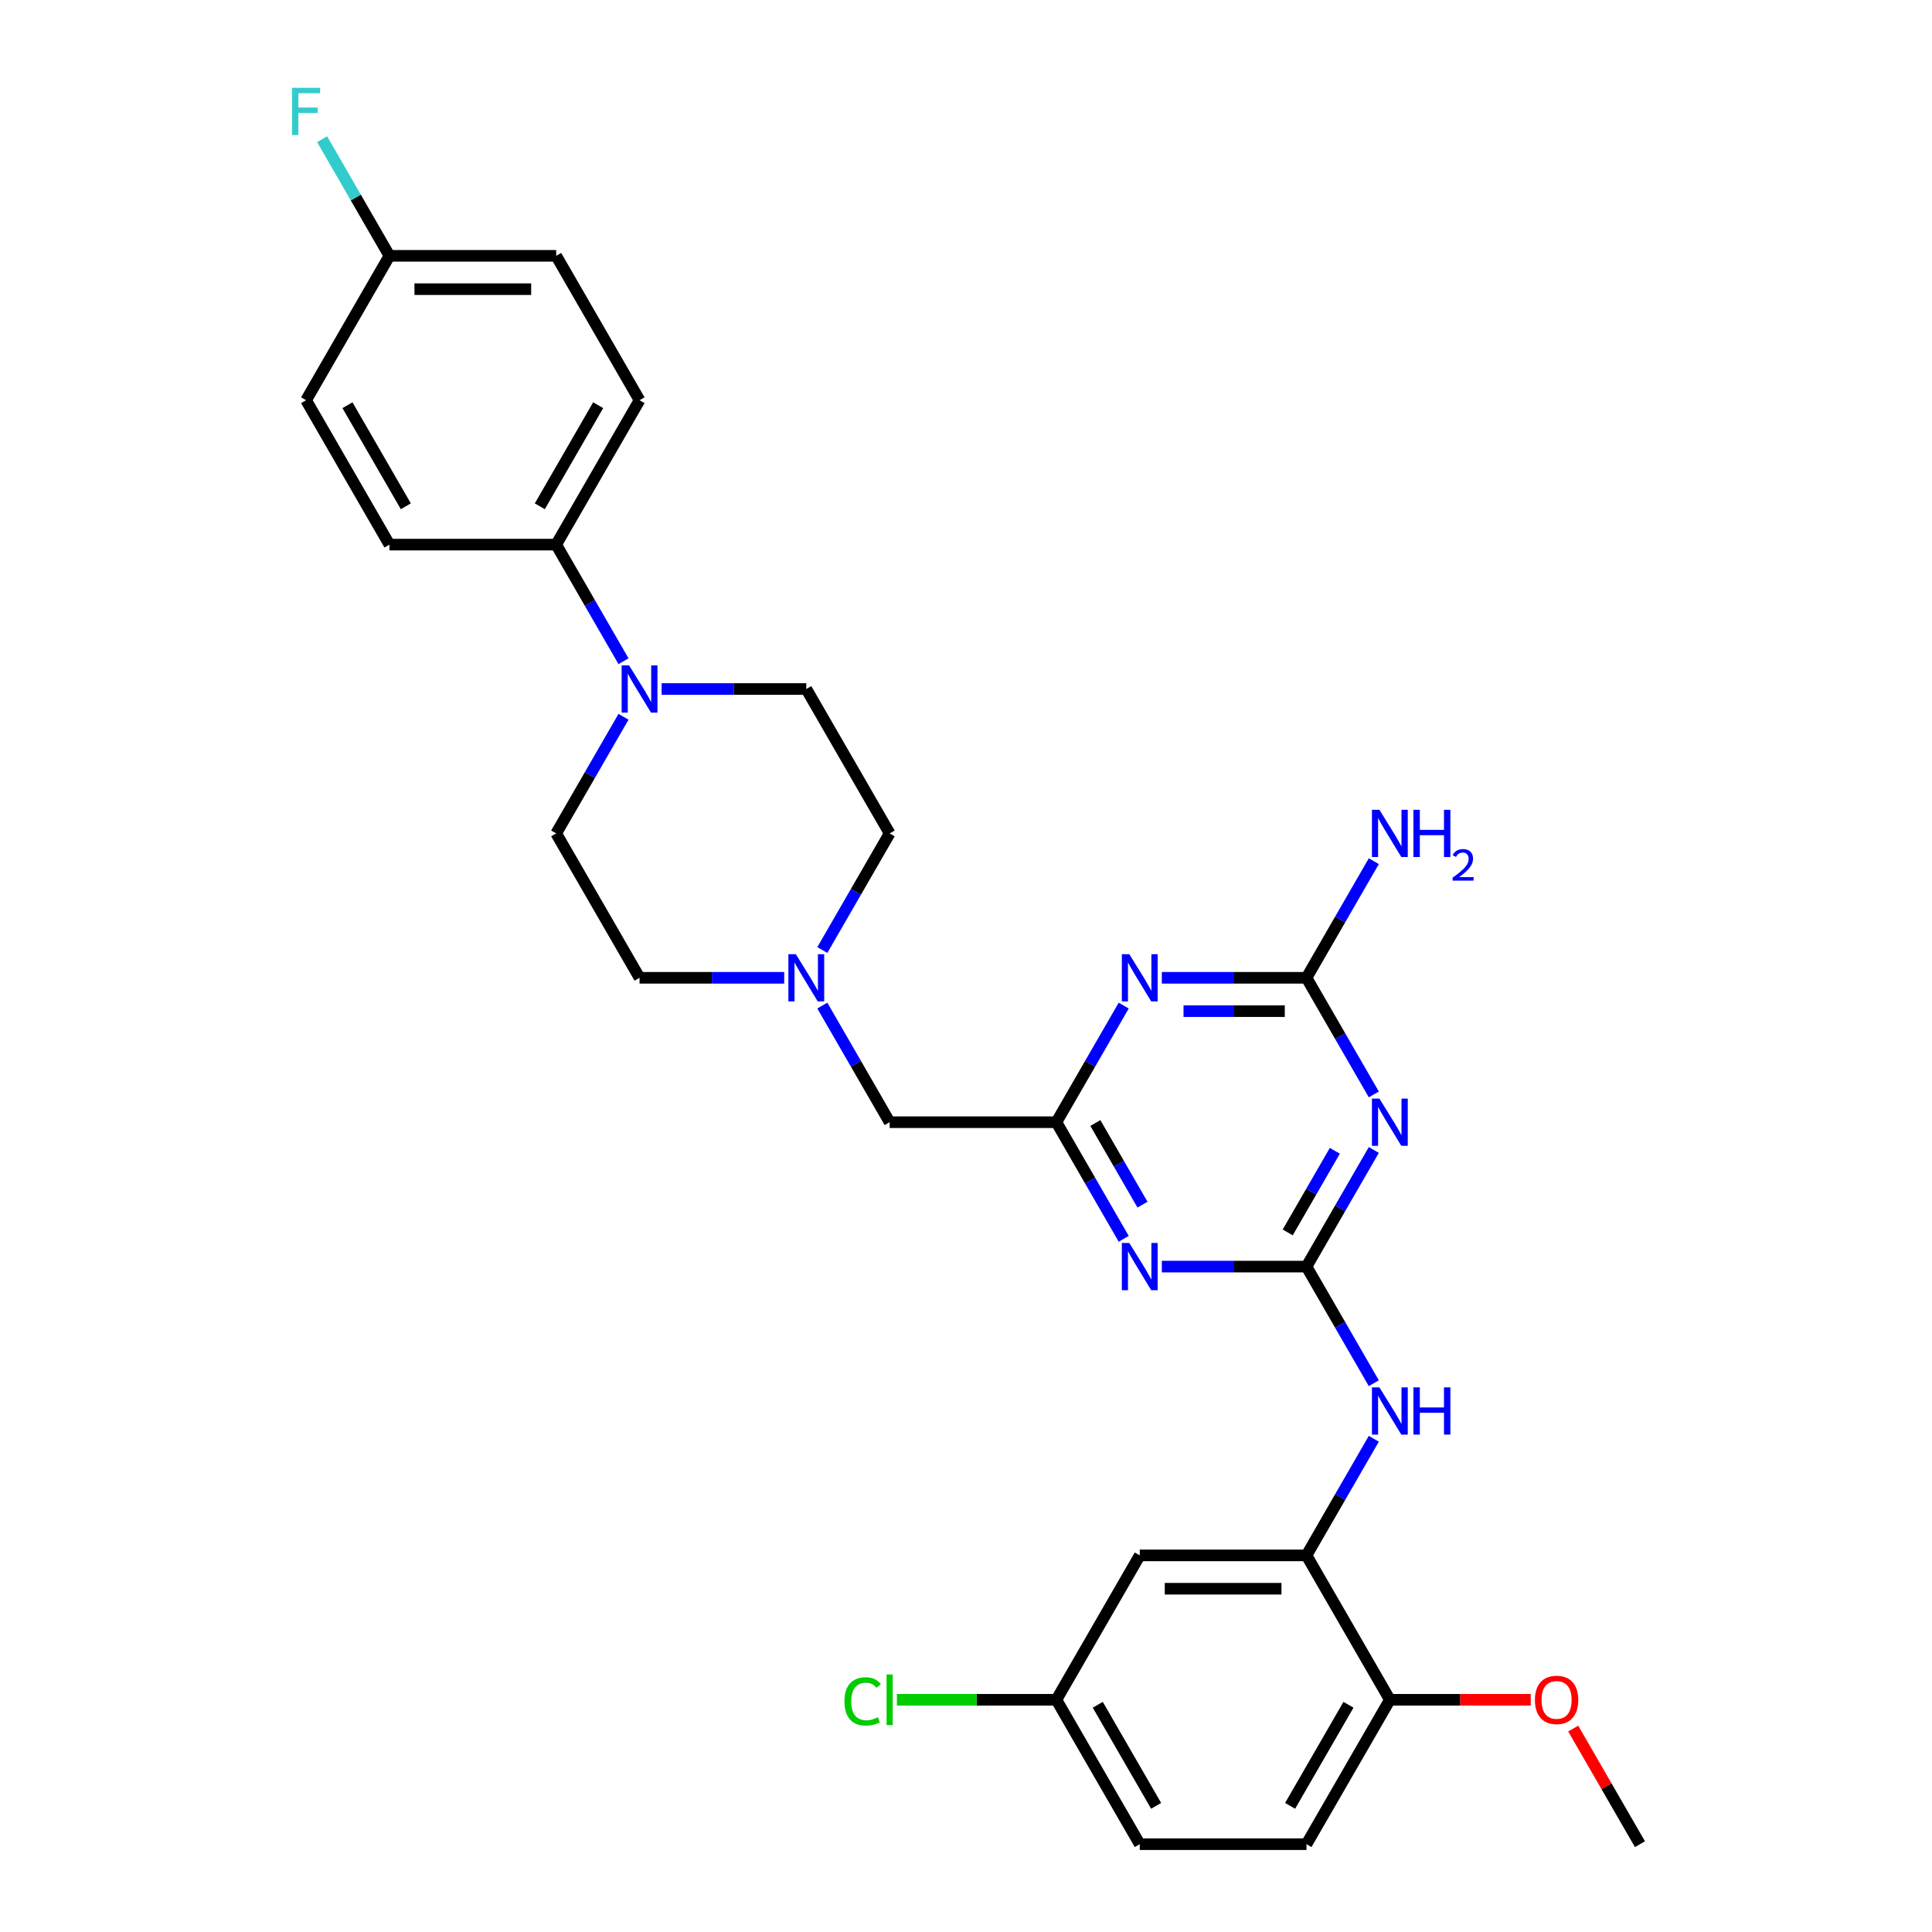 <?xml version='1.0' encoding='iso-8859-1'?>
<svg version='1.1' baseProfile='full'
              xmlns='http://www.w3.org/2000/svg'
                      xmlns:rdkit='http://www.rdkit.org/xml'
                      xmlns:xlink='http://www.w3.org/1999/xlink'
                  xml:space='preserve'
width='1000px' height='1000px' viewBox='0 0 1000 1000'>
<!-- END OF HEADER -->
<rect style='opacity:1.0;fill:#FFFFFF;stroke:none' width='1000' height='1000' x='0' y='0'> </rect>
<path class='bond-0' d='M 676.236,655.589 L 693.661,625.408' style='fill:none;fill-rule:evenodd;stroke:#000000;stroke-width:6px;stroke-linecap:butt;stroke-linejoin:miter;stroke-opacity:1' />
<path class='bond-0' d='M 693.661,625.408 L 711.086,595.227' style='fill:none;fill-rule:evenodd;stroke:#0000FF;stroke-width:6px;stroke-linecap:butt;stroke-linejoin:miter;stroke-opacity:1' />
<path class='bond-0' d='M 666.516,637.904 L 678.713,616.778' style='fill:none;fill-rule:evenodd;stroke:#000000;stroke-width:6px;stroke-linecap:butt;stroke-linejoin:miter;stroke-opacity:1' />
<path class='bond-0' d='M 678.713,616.778 L 690.911,595.651' style='fill:none;fill-rule:evenodd;stroke:#0000FF;stroke-width:6px;stroke-linecap:butt;stroke-linejoin:miter;stroke-opacity:1' />
<path class='bond-1' d='M 676.236,655.589 L 638.799,655.589' style='fill:none;fill-rule:evenodd;stroke:#000000;stroke-width:6px;stroke-linecap:butt;stroke-linejoin:miter;stroke-opacity:1' />
<path class='bond-1' d='M 638.799,655.589 L 601.361,655.589' style='fill:none;fill-rule:evenodd;stroke:#0000FF;stroke-width:6px;stroke-linecap:butt;stroke-linejoin:miter;stroke-opacity:1' />
<path class='bond-6' d='M 676.236,655.589 L 693.661,685.769' style='fill:none;fill-rule:evenodd;stroke:#000000;stroke-width:6px;stroke-linecap:butt;stroke-linejoin:miter;stroke-opacity:1' />
<path class='bond-6' d='M 693.661,685.769 L 711.086,715.95' style='fill:none;fill-rule:evenodd;stroke:#0000FF;stroke-width:6px;stroke-linecap:butt;stroke-linejoin:miter;stroke-opacity:1' />
<path class='bond-3' d='M 711.086,566.472 L 693.661,536.291' style='fill:none;fill-rule:evenodd;stroke:#0000FF;stroke-width:6px;stroke-linecap:butt;stroke-linejoin:miter;stroke-opacity:1' />
<path class='bond-3' d='M 693.661,536.291 L 676.236,506.11' style='fill:none;fill-rule:evenodd;stroke:#000000;stroke-width:6px;stroke-linecap:butt;stroke-linejoin:miter;stroke-opacity:1' />
<path class='bond-4' d='M 581.634,641.211 L 564.209,611.03' style='fill:none;fill-rule:evenodd;stroke:#0000FF;stroke-width:6px;stroke-linecap:butt;stroke-linejoin:miter;stroke-opacity:1' />
<path class='bond-4' d='M 564.209,611.03 L 546.784,580.849' style='fill:none;fill-rule:evenodd;stroke:#000000;stroke-width:6px;stroke-linecap:butt;stroke-linejoin:miter;stroke-opacity:1' />
<path class='bond-4' d='M 591.354,623.526 L 579.157,602.4' style='fill:none;fill-rule:evenodd;stroke:#0000FF;stroke-width:6px;stroke-linecap:butt;stroke-linejoin:miter;stroke-opacity:1' />
<path class='bond-4' d='M 579.157,602.4 L 566.959,581.273' style='fill:none;fill-rule:evenodd;stroke:#000000;stroke-width:6px;stroke-linecap:butt;stroke-linejoin:miter;stroke-opacity:1' />
<path class='bond-2' d='M 581.634,520.488 L 564.209,550.669' style='fill:none;fill-rule:evenodd;stroke:#0000FF;stroke-width:6px;stroke-linecap:butt;stroke-linejoin:miter;stroke-opacity:1' />
<path class='bond-2' d='M 564.209,550.669 L 546.784,580.849' style='fill:none;fill-rule:evenodd;stroke:#000000;stroke-width:6px;stroke-linecap:butt;stroke-linejoin:miter;stroke-opacity:1' />
<path class='bond-30' d='M 601.361,506.11 L 638.799,506.11' style='fill:none;fill-rule:evenodd;stroke:#0000FF;stroke-width:6px;stroke-linecap:butt;stroke-linejoin:miter;stroke-opacity:1' />
<path class='bond-30' d='M 638.799,506.11 L 676.236,506.11' style='fill:none;fill-rule:evenodd;stroke:#000000;stroke-width:6px;stroke-linecap:butt;stroke-linejoin:miter;stroke-opacity:1' />
<path class='bond-30' d='M 612.592,523.37 L 638.799,523.37' style='fill:none;fill-rule:evenodd;stroke:#0000FF;stroke-width:6px;stroke-linecap:butt;stroke-linejoin:miter;stroke-opacity:1' />
<path class='bond-30' d='M 638.799,523.37 L 665.005,523.37' style='fill:none;fill-rule:evenodd;stroke:#000000;stroke-width:6px;stroke-linecap:butt;stroke-linejoin:miter;stroke-opacity:1' />
<path class='bond-15' d='M 676.236,506.11 L 693.661,475.929' style='fill:none;fill-rule:evenodd;stroke:#000000;stroke-width:6px;stroke-linecap:butt;stroke-linejoin:miter;stroke-opacity:1' />
<path class='bond-15' d='M 693.661,475.929 L 711.086,445.749' style='fill:none;fill-rule:evenodd;stroke:#0000FF;stroke-width:6px;stroke-linecap:butt;stroke-linejoin:miter;stroke-opacity:1' />
<path class='bond-12' d='M 546.784,580.849 L 460.483,580.849' style='fill:none;fill-rule:evenodd;stroke:#000000;stroke-width:6px;stroke-linecap:butt;stroke-linejoin:miter;stroke-opacity:1' />
<path class='bond-5' d='M 322.729,371.01 L 305.305,401.19' style='fill:none;fill-rule:evenodd;stroke:#0000FF;stroke-width:6px;stroke-linecap:butt;stroke-linejoin:miter;stroke-opacity:1' />
<path class='bond-5' d='M 305.305,401.19 L 287.88,431.371' style='fill:none;fill-rule:evenodd;stroke:#000000;stroke-width:6px;stroke-linecap:butt;stroke-linejoin:miter;stroke-opacity:1' />
<path class='bond-10' d='M 322.729,342.254 L 305.305,312.073' style='fill:none;fill-rule:evenodd;stroke:#0000FF;stroke-width:6px;stroke-linecap:butt;stroke-linejoin:miter;stroke-opacity:1' />
<path class='bond-10' d='M 305.305,312.073 L 287.88,281.892' style='fill:none;fill-rule:evenodd;stroke:#000000;stroke-width:6px;stroke-linecap:butt;stroke-linejoin:miter;stroke-opacity:1' />
<path class='bond-32' d='M 342.457,356.632 L 379.894,356.632' style='fill:none;fill-rule:evenodd;stroke:#0000FF;stroke-width:6px;stroke-linecap:butt;stroke-linejoin:miter;stroke-opacity:1' />
<path class='bond-32' d='M 379.894,356.632 L 417.332,356.632' style='fill:none;fill-rule:evenodd;stroke:#000000;stroke-width:6px;stroke-linecap:butt;stroke-linejoin:miter;stroke-opacity:1' />
<path class='bond-7' d='M 711.086,744.706 L 693.661,774.886' style='fill:none;fill-rule:evenodd;stroke:#0000FF;stroke-width:6px;stroke-linecap:butt;stroke-linejoin:miter;stroke-opacity:1' />
<path class='bond-7' d='M 693.661,774.886 L 676.236,805.067' style='fill:none;fill-rule:evenodd;stroke:#000000;stroke-width:6px;stroke-linecap:butt;stroke-linejoin:miter;stroke-opacity:1' />
<path class='bond-9' d='M 676.236,805.067 L 589.935,805.067' style='fill:none;fill-rule:evenodd;stroke:#000000;stroke-width:6px;stroke-linecap:butt;stroke-linejoin:miter;stroke-opacity:1' />
<path class='bond-9' d='M 663.291,822.327 L 602.88,822.327' style='fill:none;fill-rule:evenodd;stroke:#000000;stroke-width:6px;stroke-linecap:butt;stroke-linejoin:miter;stroke-opacity:1' />
<path class='bond-11' d='M 676.236,805.067 L 719.387,879.806' style='fill:none;fill-rule:evenodd;stroke:#000000;stroke-width:6px;stroke-linecap:butt;stroke-linejoin:miter;stroke-opacity:1' />
<path class='bond-8' d='M 425.633,520.488 L 443.058,550.669' style='fill:none;fill-rule:evenodd;stroke:#0000FF;stroke-width:6px;stroke-linecap:butt;stroke-linejoin:miter;stroke-opacity:1' />
<path class='bond-8' d='M 443.058,550.669 L 460.483,580.849' style='fill:none;fill-rule:evenodd;stroke:#000000;stroke-width:6px;stroke-linecap:butt;stroke-linejoin:miter;stroke-opacity:1' />
<path class='bond-20' d='M 425.633,491.732 L 443.058,461.552' style='fill:none;fill-rule:evenodd;stroke:#0000FF;stroke-width:6px;stroke-linecap:butt;stroke-linejoin:miter;stroke-opacity:1' />
<path class='bond-20' d='M 443.058,461.552 L 460.483,431.371' style='fill:none;fill-rule:evenodd;stroke:#000000;stroke-width:6px;stroke-linecap:butt;stroke-linejoin:miter;stroke-opacity:1' />
<path class='bond-21' d='M 405.906,506.11 L 368.468,506.11' style='fill:none;fill-rule:evenodd;stroke:#0000FF;stroke-width:6px;stroke-linecap:butt;stroke-linejoin:miter;stroke-opacity:1' />
<path class='bond-21' d='M 368.468,506.11 L 331.03,506.11' style='fill:none;fill-rule:evenodd;stroke:#000000;stroke-width:6px;stroke-linecap:butt;stroke-linejoin:miter;stroke-opacity:1' />
<path class='bond-19' d='M 589.935,805.067 L 546.784,879.806' style='fill:none;fill-rule:evenodd;stroke:#000000;stroke-width:6px;stroke-linecap:butt;stroke-linejoin:miter;stroke-opacity:1' />
<path class='bond-16' d='M 287.88,281.892 L 331.03,207.153' style='fill:none;fill-rule:evenodd;stroke:#000000;stroke-width:6px;stroke-linecap:butt;stroke-linejoin:miter;stroke-opacity:1' />
<path class='bond-16' d='M 279.405,262.051 L 309.61,209.734' style='fill:none;fill-rule:evenodd;stroke:#000000;stroke-width:6px;stroke-linecap:butt;stroke-linejoin:miter;stroke-opacity:1' />
<path class='bond-17' d='M 287.88,281.892 L 201.578,281.892' style='fill:none;fill-rule:evenodd;stroke:#000000;stroke-width:6px;stroke-linecap:butt;stroke-linejoin:miter;stroke-opacity:1' />
<path class='bond-18' d='M 719.387,879.806 L 676.236,954.545' style='fill:none;fill-rule:evenodd;stroke:#000000;stroke-width:6px;stroke-linecap:butt;stroke-linejoin:miter;stroke-opacity:1' />
<path class='bond-18' d='M 697.966,882.387 L 667.761,934.704' style='fill:none;fill-rule:evenodd;stroke:#000000;stroke-width:6px;stroke-linecap:butt;stroke-linejoin:miter;stroke-opacity:1' />
<path class='bond-28' d='M 719.387,879.806 L 755.849,879.806' style='fill:none;fill-rule:evenodd;stroke:#000000;stroke-width:6px;stroke-linecap:butt;stroke-linejoin:miter;stroke-opacity:1' />
<path class='bond-28' d='M 755.849,879.806 L 792.312,879.806' style='fill:none;fill-rule:evenodd;stroke:#FF0000;stroke-width:6px;stroke-linecap:butt;stroke-linejoin:miter;stroke-opacity:1' />
<path class='bond-13' d='M 417.332,356.632 L 460.483,431.371' style='fill:none;fill-rule:evenodd;stroke:#000000;stroke-width:6px;stroke-linecap:butt;stroke-linejoin:miter;stroke-opacity:1' />
<path class='bond-14' d='M 287.88,431.371 L 331.03,506.11' style='fill:none;fill-rule:evenodd;stroke:#000000;stroke-width:6px;stroke-linecap:butt;stroke-linejoin:miter;stroke-opacity:1' />
<path class='bond-24' d='M 331.03,207.153 L 287.88,132.414' style='fill:none;fill-rule:evenodd;stroke:#000000;stroke-width:6px;stroke-linecap:butt;stroke-linejoin:miter;stroke-opacity:1' />
<path class='bond-25' d='M 201.578,281.892 L 158.428,207.153' style='fill:none;fill-rule:evenodd;stroke:#000000;stroke-width:6px;stroke-linecap:butt;stroke-linejoin:miter;stroke-opacity:1' />
<path class='bond-25' d='M 210.054,262.051 L 179.848,209.734' style='fill:none;fill-rule:evenodd;stroke:#000000;stroke-width:6px;stroke-linecap:butt;stroke-linejoin:miter;stroke-opacity:1' />
<path class='bond-23' d='M 676.236,954.545 L 589.935,954.545' style='fill:none;fill-rule:evenodd;stroke:#000000;stroke-width:6px;stroke-linecap:butt;stroke-linejoin:miter;stroke-opacity:1' />
<path class='bond-26' d='M 546.784,879.806 L 505.506,879.806' style='fill:none;fill-rule:evenodd;stroke:#000000;stroke-width:6px;stroke-linecap:butt;stroke-linejoin:miter;stroke-opacity:1' />
<path class='bond-26' d='M 505.506,879.806 L 464.228,879.806' style='fill:none;fill-rule:evenodd;stroke:#00CC00;stroke-width:6px;stroke-linecap:butt;stroke-linejoin:miter;stroke-opacity:1' />
<path class='bond-31' d='M 546.784,879.806 L 589.935,954.545' style='fill:none;fill-rule:evenodd;stroke:#000000;stroke-width:6px;stroke-linecap:butt;stroke-linejoin:miter;stroke-opacity:1' />
<path class='bond-31' d='M 568.204,882.387 L 598.41,934.704' style='fill:none;fill-rule:evenodd;stroke:#000000;stroke-width:6px;stroke-linecap:butt;stroke-linejoin:miter;stroke-opacity:1' />
<path class='bond-22' d='M 201.578,132.414 L 158.428,207.153' style='fill:none;fill-rule:evenodd;stroke:#000000;stroke-width:6px;stroke-linecap:butt;stroke-linejoin:miter;stroke-opacity:1' />
<path class='bond-27' d='M 201.578,132.414 L 184.153,102.233' style='fill:none;fill-rule:evenodd;stroke:#000000;stroke-width:6px;stroke-linecap:butt;stroke-linejoin:miter;stroke-opacity:1' />
<path class='bond-27' d='M 184.153,102.233 L 166.729,72.053' style='fill:none;fill-rule:evenodd;stroke:#33CCCC;stroke-width:6px;stroke-linecap:butt;stroke-linejoin:miter;stroke-opacity:1' />
<path class='bond-33' d='M 201.578,132.414 L 287.88,132.414' style='fill:none;fill-rule:evenodd;stroke:#000000;stroke-width:6px;stroke-linecap:butt;stroke-linejoin:miter;stroke-opacity:1' />
<path class='bond-33' d='M 214.524,149.674 L 274.935,149.674' style='fill:none;fill-rule:evenodd;stroke:#000000;stroke-width:6px;stroke-linecap:butt;stroke-linejoin:miter;stroke-opacity:1' />
<path class='bond-29' d='M 814.288,894.702 L 831.564,924.624' style='fill:none;fill-rule:evenodd;stroke:#FF0000;stroke-width:6px;stroke-linecap:butt;stroke-linejoin:miter;stroke-opacity:1' />
<path class='bond-29' d='M 831.564,924.624 L 848.839,954.545' style='fill:none;fill-rule:evenodd;stroke:#000000;stroke-width:6px;stroke-linecap:butt;stroke-linejoin:miter;stroke-opacity:1' />
<path  class='atom-1' d='M 713.984 568.629
L 721.993 581.574
Q 722.787 582.852, 724.064 585.164
Q 725.342 587.477, 725.411 587.615
L 725.411 568.629
L 728.656 568.629
L 728.656 593.07
L 725.307 593.07
L 716.711 578.916
Q 715.71 577.259, 714.64 575.361
Q 713.605 573.462, 713.294 572.875
L 713.294 593.07
L 710.118 593.07
L 710.118 568.629
L 713.984 568.629
' fill='#0000FF'/>
<path  class='atom-2' d='M 584.532 643.368
L 592.541 656.314
Q 593.335 657.591, 594.612 659.904
Q 595.89 662.217, 595.959 662.355
L 595.959 643.368
L 599.203 643.368
L 599.203 667.809
L 595.855 667.809
L 587.259 653.655
Q 586.258 651.998, 585.188 650.1
Q 584.153 648.201, 583.842 647.614
L 583.842 667.809
L 580.666 667.809
L 580.666 643.368
L 584.532 643.368
' fill='#0000FF'/>
<path  class='atom-3' d='M 584.532 493.89
L 592.541 506.835
Q 593.335 508.112, 594.612 510.425
Q 595.89 512.738, 595.959 512.876
L 595.959 493.89
L 599.203 493.89
L 599.203 518.33
L 595.855 518.33
L 587.259 504.177
Q 586.258 502.52, 585.188 500.621
Q 584.153 498.723, 583.842 498.136
L 583.842 518.33
L 580.666 518.33
L 580.666 493.89
L 584.532 493.89
' fill='#0000FF'/>
<path  class='atom-6' d='M 325.628 344.411
L 333.637 357.357
Q 334.431 358.634, 335.708 360.947
Q 336.985 363.26, 337.054 363.398
L 337.054 344.411
L 340.299 344.411
L 340.299 368.852
L 336.951 368.852
L 328.355 354.699
Q 327.354 353.042, 326.284 351.143
Q 325.248 349.244, 324.938 348.657
L 324.938 368.852
L 321.762 368.852
L 321.762 344.411
L 325.628 344.411
' fill='#0000FF'/>
<path  class='atom-7' d='M 713.984 718.108
L 721.993 731.053
Q 722.787 732.33, 724.064 734.643
Q 725.342 736.956, 725.411 737.094
L 725.411 718.108
L 728.656 718.108
L 728.656 742.548
L 725.307 742.548
L 716.711 728.395
Q 715.71 726.738, 714.64 724.839
Q 713.605 722.94, 713.294 722.354
L 713.294 742.548
L 710.118 742.548
L 710.118 718.108
L 713.984 718.108
' fill='#0000FF'/>
<path  class='atom-7' d='M 731.59 718.108
L 734.904 718.108
L 734.904 728.498
L 747.4 728.498
L 747.4 718.108
L 750.714 718.108
L 750.714 742.548
L 747.4 742.548
L 747.4 731.26
L 734.904 731.26
L 734.904 742.548
L 731.59 742.548
L 731.59 718.108
' fill='#0000FF'/>
<path  class='atom-9' d='M 411.929 493.89
L 419.938 506.835
Q 420.732 508.112, 422.009 510.425
Q 423.287 512.738, 423.356 512.876
L 423.356 493.89
L 426.601 493.89
L 426.601 518.33
L 423.252 518.33
L 414.657 504.177
Q 413.655 502.52, 412.585 500.621
Q 411.55 498.723, 411.239 498.136
L 411.239 518.33
L 408.063 518.33
L 408.063 493.89
L 411.929 493.89
' fill='#0000FF'/>
<path  class='atom-16' d='M 713.984 419.151
L 721.993 432.096
Q 722.787 433.373, 724.064 435.686
Q 725.342 437.999, 725.411 438.137
L 725.411 419.151
L 728.656 419.151
L 728.656 443.591
L 725.307 443.591
L 716.711 429.438
Q 715.71 427.781, 714.64 425.882
Q 713.605 423.984, 713.294 423.397
L 713.294 443.591
L 710.118 443.591
L 710.118 419.151
L 713.984 419.151
' fill='#0000FF'/>
<path  class='atom-16' d='M 731.59 419.151
L 734.904 419.151
L 734.904 429.541
L 747.4 429.541
L 747.4 419.151
L 750.714 419.151
L 750.714 443.591
L 747.4 443.591
L 747.4 432.303
L 734.904 432.303
L 734.904 443.591
L 731.59 443.591
L 731.59 419.151
' fill='#0000FF'/>
<path  class='atom-16' d='M 751.899 442.734
Q 752.491 441.207, 753.904 440.364
Q 755.317 439.498, 757.276 439.498
Q 759.714 439.498, 761.081 440.82
Q 762.448 442.141, 762.448 444.488
Q 762.448 446.88, 760.671 449.113
Q 758.916 451.346, 755.271 453.989
L 762.721 453.989
L 762.721 455.811
L 751.853 455.811
L 751.853 454.285
Q 754.861 452.143, 756.638 450.548
Q 758.438 448.954, 759.304 447.518
Q 760.169 446.083, 760.169 444.602
Q 760.169 443.053, 759.395 442.187
Q 758.62 441.321, 757.276 441.321
Q 755.977 441.321, 755.111 441.845
Q 754.246 442.369, 753.631 443.531
L 751.899 442.734
' fill='#0000FF'/>
<path  class='atom-27' d='M 437.078 880.652
Q 437.078 874.576, 439.908 871.4
Q 442.774 868.19, 448.193 868.19
Q 453.233 868.19, 455.926 871.746
L 453.648 873.61
Q 451.68 871.021, 448.193 871.021
Q 444.5 871.021, 442.532 873.506
Q 440.599 875.957, 440.599 880.652
Q 440.599 885.485, 442.601 887.97
Q 444.638 890.456, 448.573 890.456
Q 451.266 890.456, 454.407 888.833
L 455.374 891.422
Q 454.096 892.251, 452.163 892.734
Q 450.23 893.217, 448.09 893.217
Q 442.774 893.217, 439.908 889.973
Q 437.078 886.728, 437.078 880.652
' fill='#00CC00'/>
<path  class='atom-27' d='M 458.895 866.706
L 462.071 866.706
L 462.071 892.907
L 458.895 892.907
L 458.895 866.706
' fill='#00CC00'/>
<path  class='atom-28' d='M 151.161 45.455
L 165.694 45.455
L 165.694 48.251
L 154.44 48.251
L 154.44 55.673
L 164.451 55.673
L 164.451 58.503
L 154.44 58.503
L 154.44 69.895
L 151.161 69.895
L 151.161 45.455
' fill='#33CCCC'/>
<path  class='atom-29' d='M 794.469 879.875
Q 794.469 874.007, 797.369 870.727
Q 800.269 867.448, 805.688 867.448
Q 811.108 867.448, 814.008 870.727
Q 816.907 874.007, 816.907 879.875
Q 816.907 885.813, 813.973 889.196
Q 811.039 892.544, 805.688 892.544
Q 800.303 892.544, 797.369 889.196
Q 794.469 885.847, 794.469 879.875
M 805.688 889.783
Q 809.416 889.783, 811.419 887.297
Q 813.455 884.777, 813.455 879.875
Q 813.455 875.077, 811.419 872.66
Q 809.416 870.21, 805.688 870.21
Q 801.96 870.21, 799.923 872.626
Q 797.921 875.042, 797.921 879.875
Q 797.921 884.812, 799.923 887.297
Q 801.96 889.783, 805.688 889.783
' fill='#FF0000'/>
</svg>

